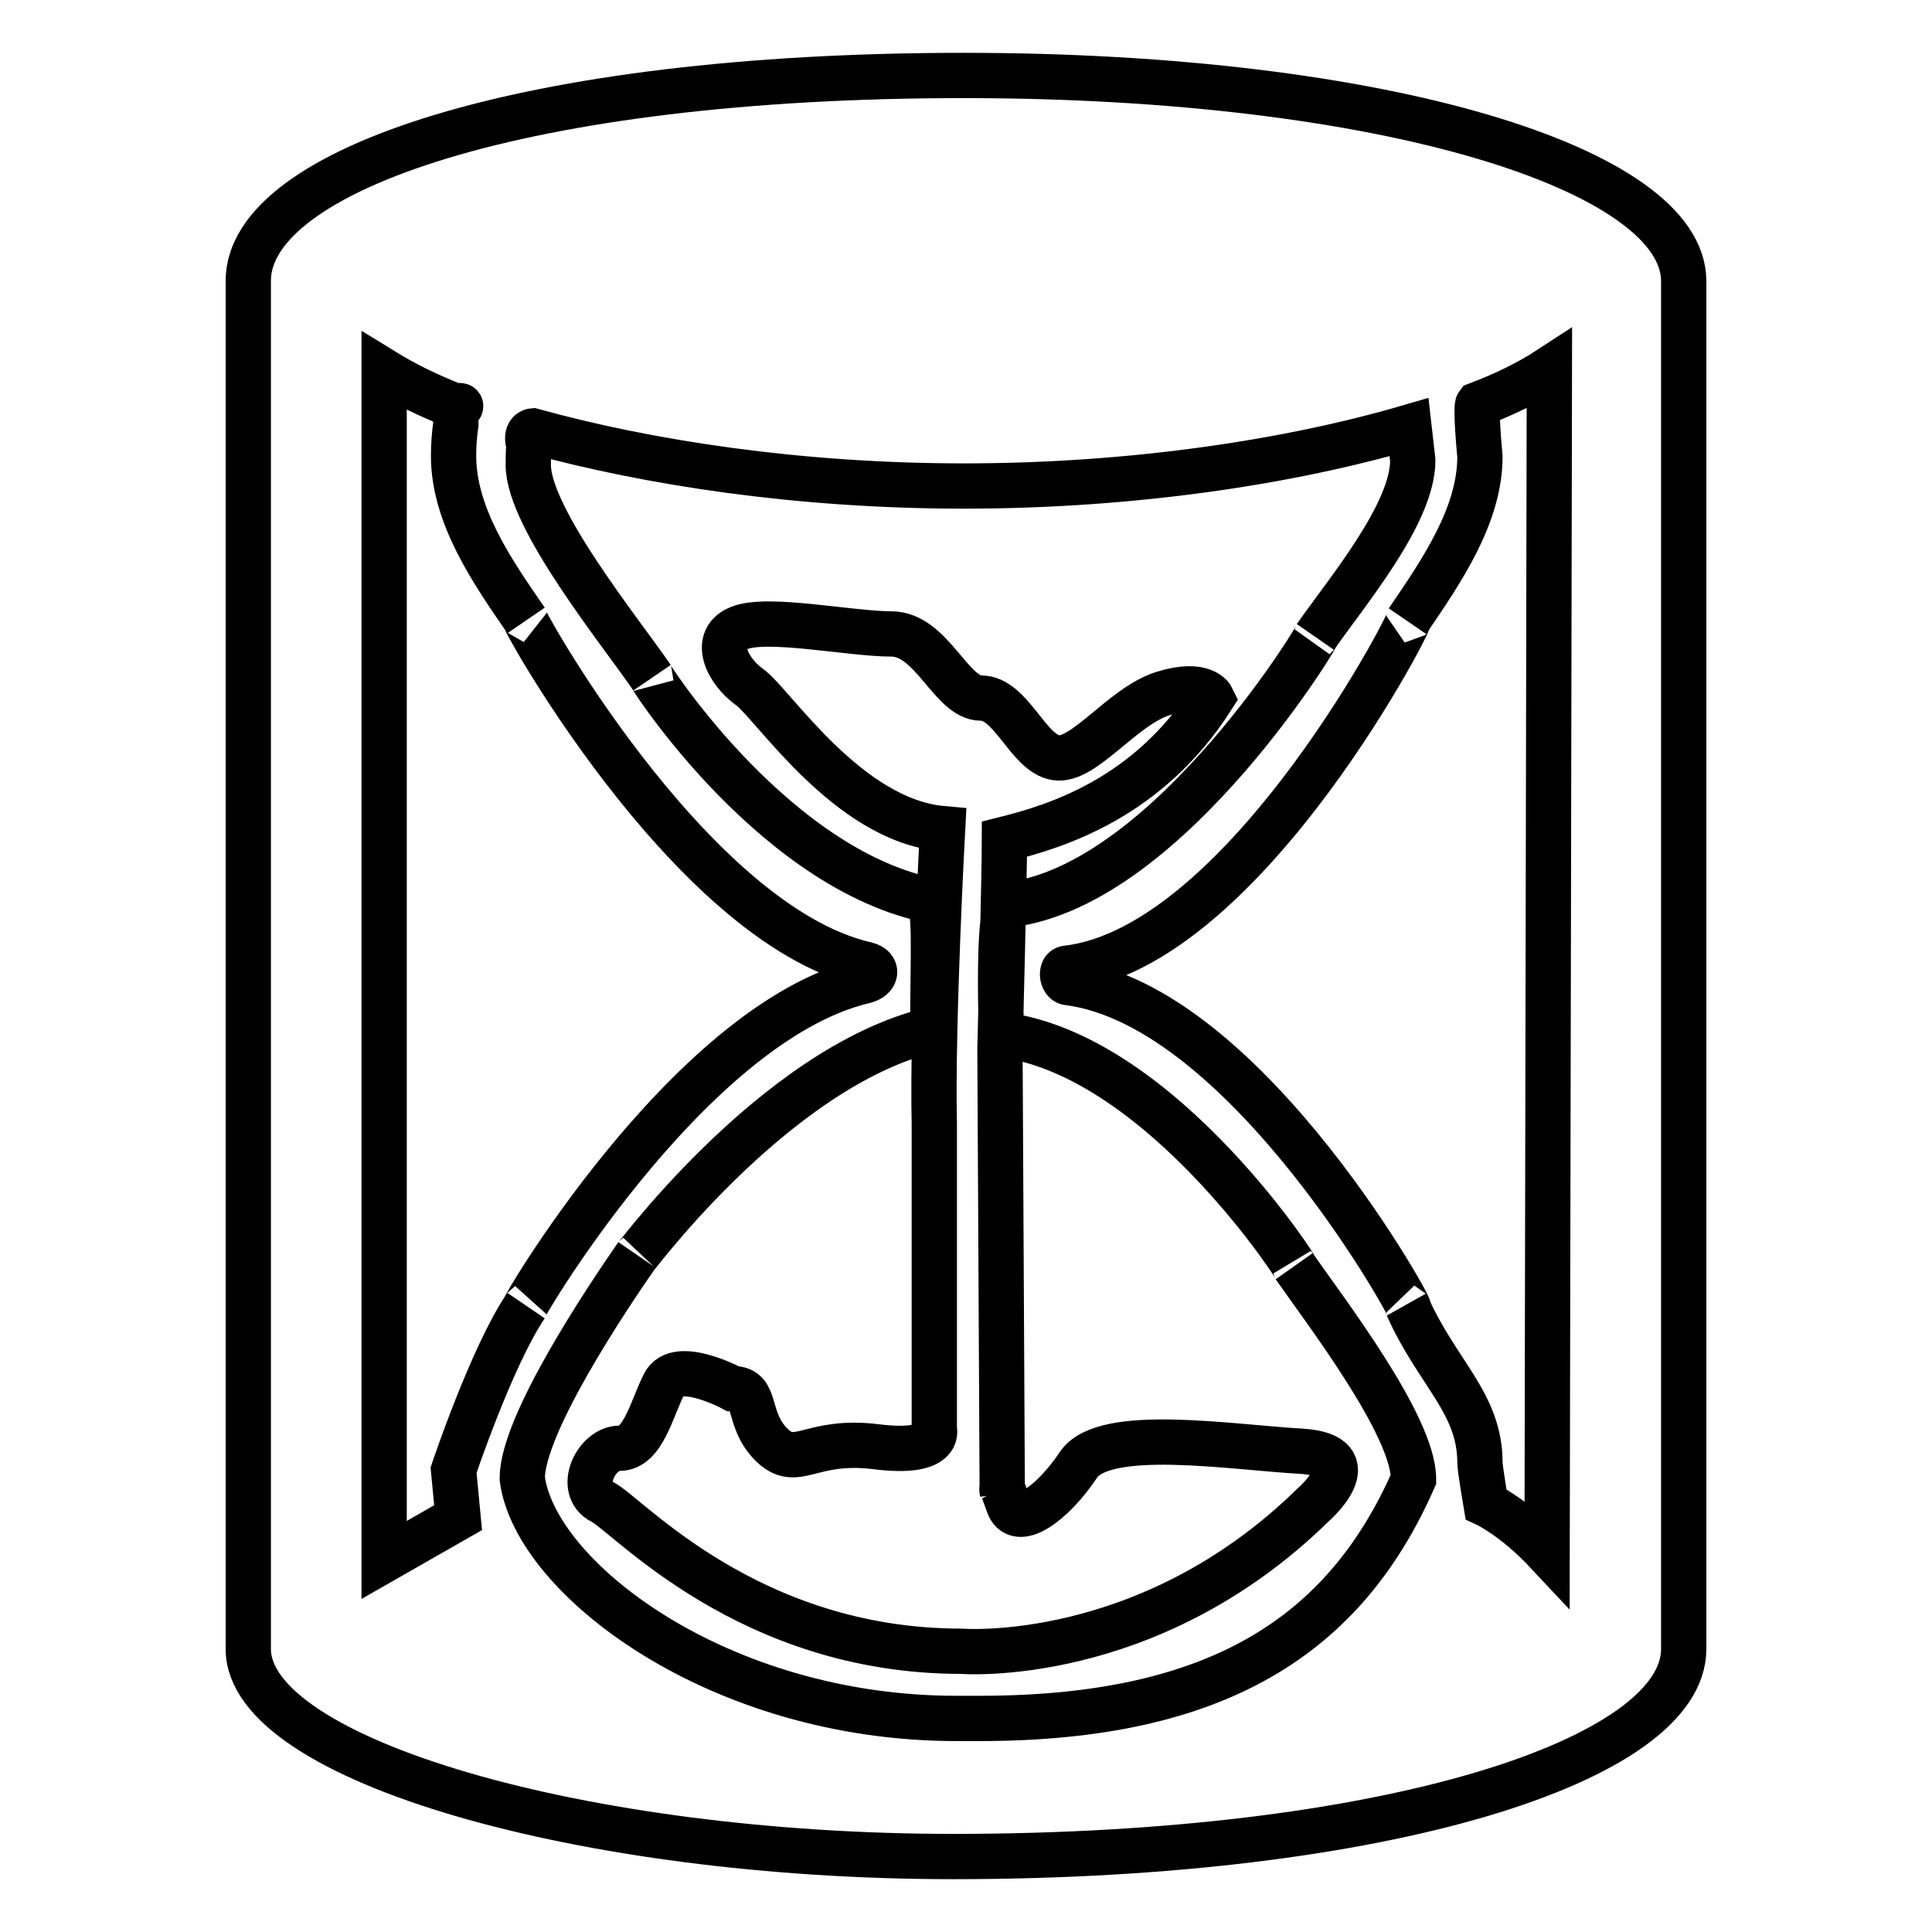 <?xml version="1.0" encoding="utf-8"?>
<!-- Svg Vector Icons : http://www.onlinewebfonts.com/icon -->
<!DOCTYPE svg PUBLIC "-//W3C//DTD SVG 1.1//EN" "http://www.w3.org/Graphics/SVG/1.1/DTD/svg11.dtd">
<svg version="1.1" xmlns="http://www.w3.org/2000/svg" xmlns:xlink="http://www.w3.org/1999/xlink" x="0px" y="0px" viewBox="0 0 256 256" enable-background="new 0 0 256 256" xml:space="preserve">
<g><g><g><path stroke-width="6" fill-opacity="0" stroke="#000000"  d="M127.7,10c-58.2,0-94.8,12.5-94.8,27.2v181.3c0,14.7,44.4,27.5,93.4,27.5c57.5,0,96.8-12.8,96.8-27.5V37.2C223,22.5,183.7,10,127.7,10L127.7,10z M50.9,206.7l0-157.5c2.6,1.6,5.8,3.2,9.4,4.6c0.2,0.1,0.3,0.1,0.4,0.1c0.3-0.4,0.6,0.1,0,0c-0.2,0.2-0.4,0.9-0.3,2.3c-0.2,1.4-0.3,2.8-0.3,4.2c0,7.9,5.1,15.3,9.6,21.8c-1.9-2.8,21.3,40.2,45.1,45.6c1.6,0.4,1.4,1.8-0.3,2.2c-23.7,5.6-46.7,45.8-44.8,43c-4.5,6.6-9.6,21.8-9.6,21.8l0.6,6.3L50.9,206.7z M129.8,227.7h-3.1c-31.5,0-55.8-18.6-57.5-31.8c0-7.1,11.1-23.7,15.2-29.6c-1.7,2.5,17.8-24.9,39.2-29.9c0-10.5,0.5-16.9-0.9-17.2c-21.4-4.8-38-31.9-36.3-29.4C82.3,83.8,70,68.7,70,61.6c0-0.9,0-1.7,0.1-2.6c-0.6-1.8,0.5-1.9,0.5-1.9c15.2,4.2,35.2,7.3,57.1,7.3c22.8,0,43.6-3.3,59-7.8l0.5,4.4c0,7.1-8.8,17.5-12.9,23.4c1.8-2.6-19.1,33-40.7,35.5c-0.6,0.1-1.3,3.9-0.9,17.2c21.6,2.7,40.6,33.2,38.8,30.7c4.1,5.9,15.8,21.1,15.8,28.2C178.2,216.7,161.3,227.7,129.8,227.7L129.8,227.7z M205,205.7c-4.4-4.7-8.1-6.4-8.1-6.4s-0.8-4.7-0.8-5.5c0-7.9-5.7-11.9-9.6-20.7c2,2.9-21-39.9-45-42.9c-0.8-0.1-1-1.8-0.2-1.9c24-2.7,47.2-48.9,45.2-46c4.5-6.6,9.6-14,9.6-21.8c-0.6-6.5-0.3-6.9-0.3-6.9c3.7-1.4,6.9-3,9.5-4.7L205,205.7z M142.9,194.1c-3.4,5.1-8.2,8.6-9.3,5.2c-0.6-1.7-0.8-2.1-0.8-2.1v0.4c0,0-0.1-0.4,0-0.4l-0.3-58.2c0,0,0.6-23.4,0.6-27.8c6.8-1.7,19-5.4,27.5-18.7c0,0-1.1-2.3-6.5-0.6c-5.4,1.7-10.5,9.1-14.2,8.5c-3.7-0.6-5.9-7.9-9.9-7.9c-4,0-6.5-8.5-11.9-8.5c-5.4,0-16.4-2.3-20.1-0.8c-3.7,1.4-1.7,5.7,1.4,7.9c3.1,2.3,13,17.6,25.5,18.7c0,0-1.4,25.8-1.1,39.1v40.5c0,0,1.1,3.4-7.7,2.3c-8.8-1.1-10.5,3.1-13.9-0.3c-3.4-3.4-1.7-7.4-5.1-7.4c0,0-7.4-4-9.1-0.6c-1.7,3.4-2.8,8.5-5.9,8.5c-3.1,0-5.7,5.4-2.3,7.1c3.4,1.7,19.3,19.8,47.6,19.8c0,0,24.7,2,46.5-19.3c0,0,7.7-6.6-1.4-7.2C163.3,191.8,146.3,189,142.9,194.1L142.9,194.1z"/></g></g></g>
</svg>